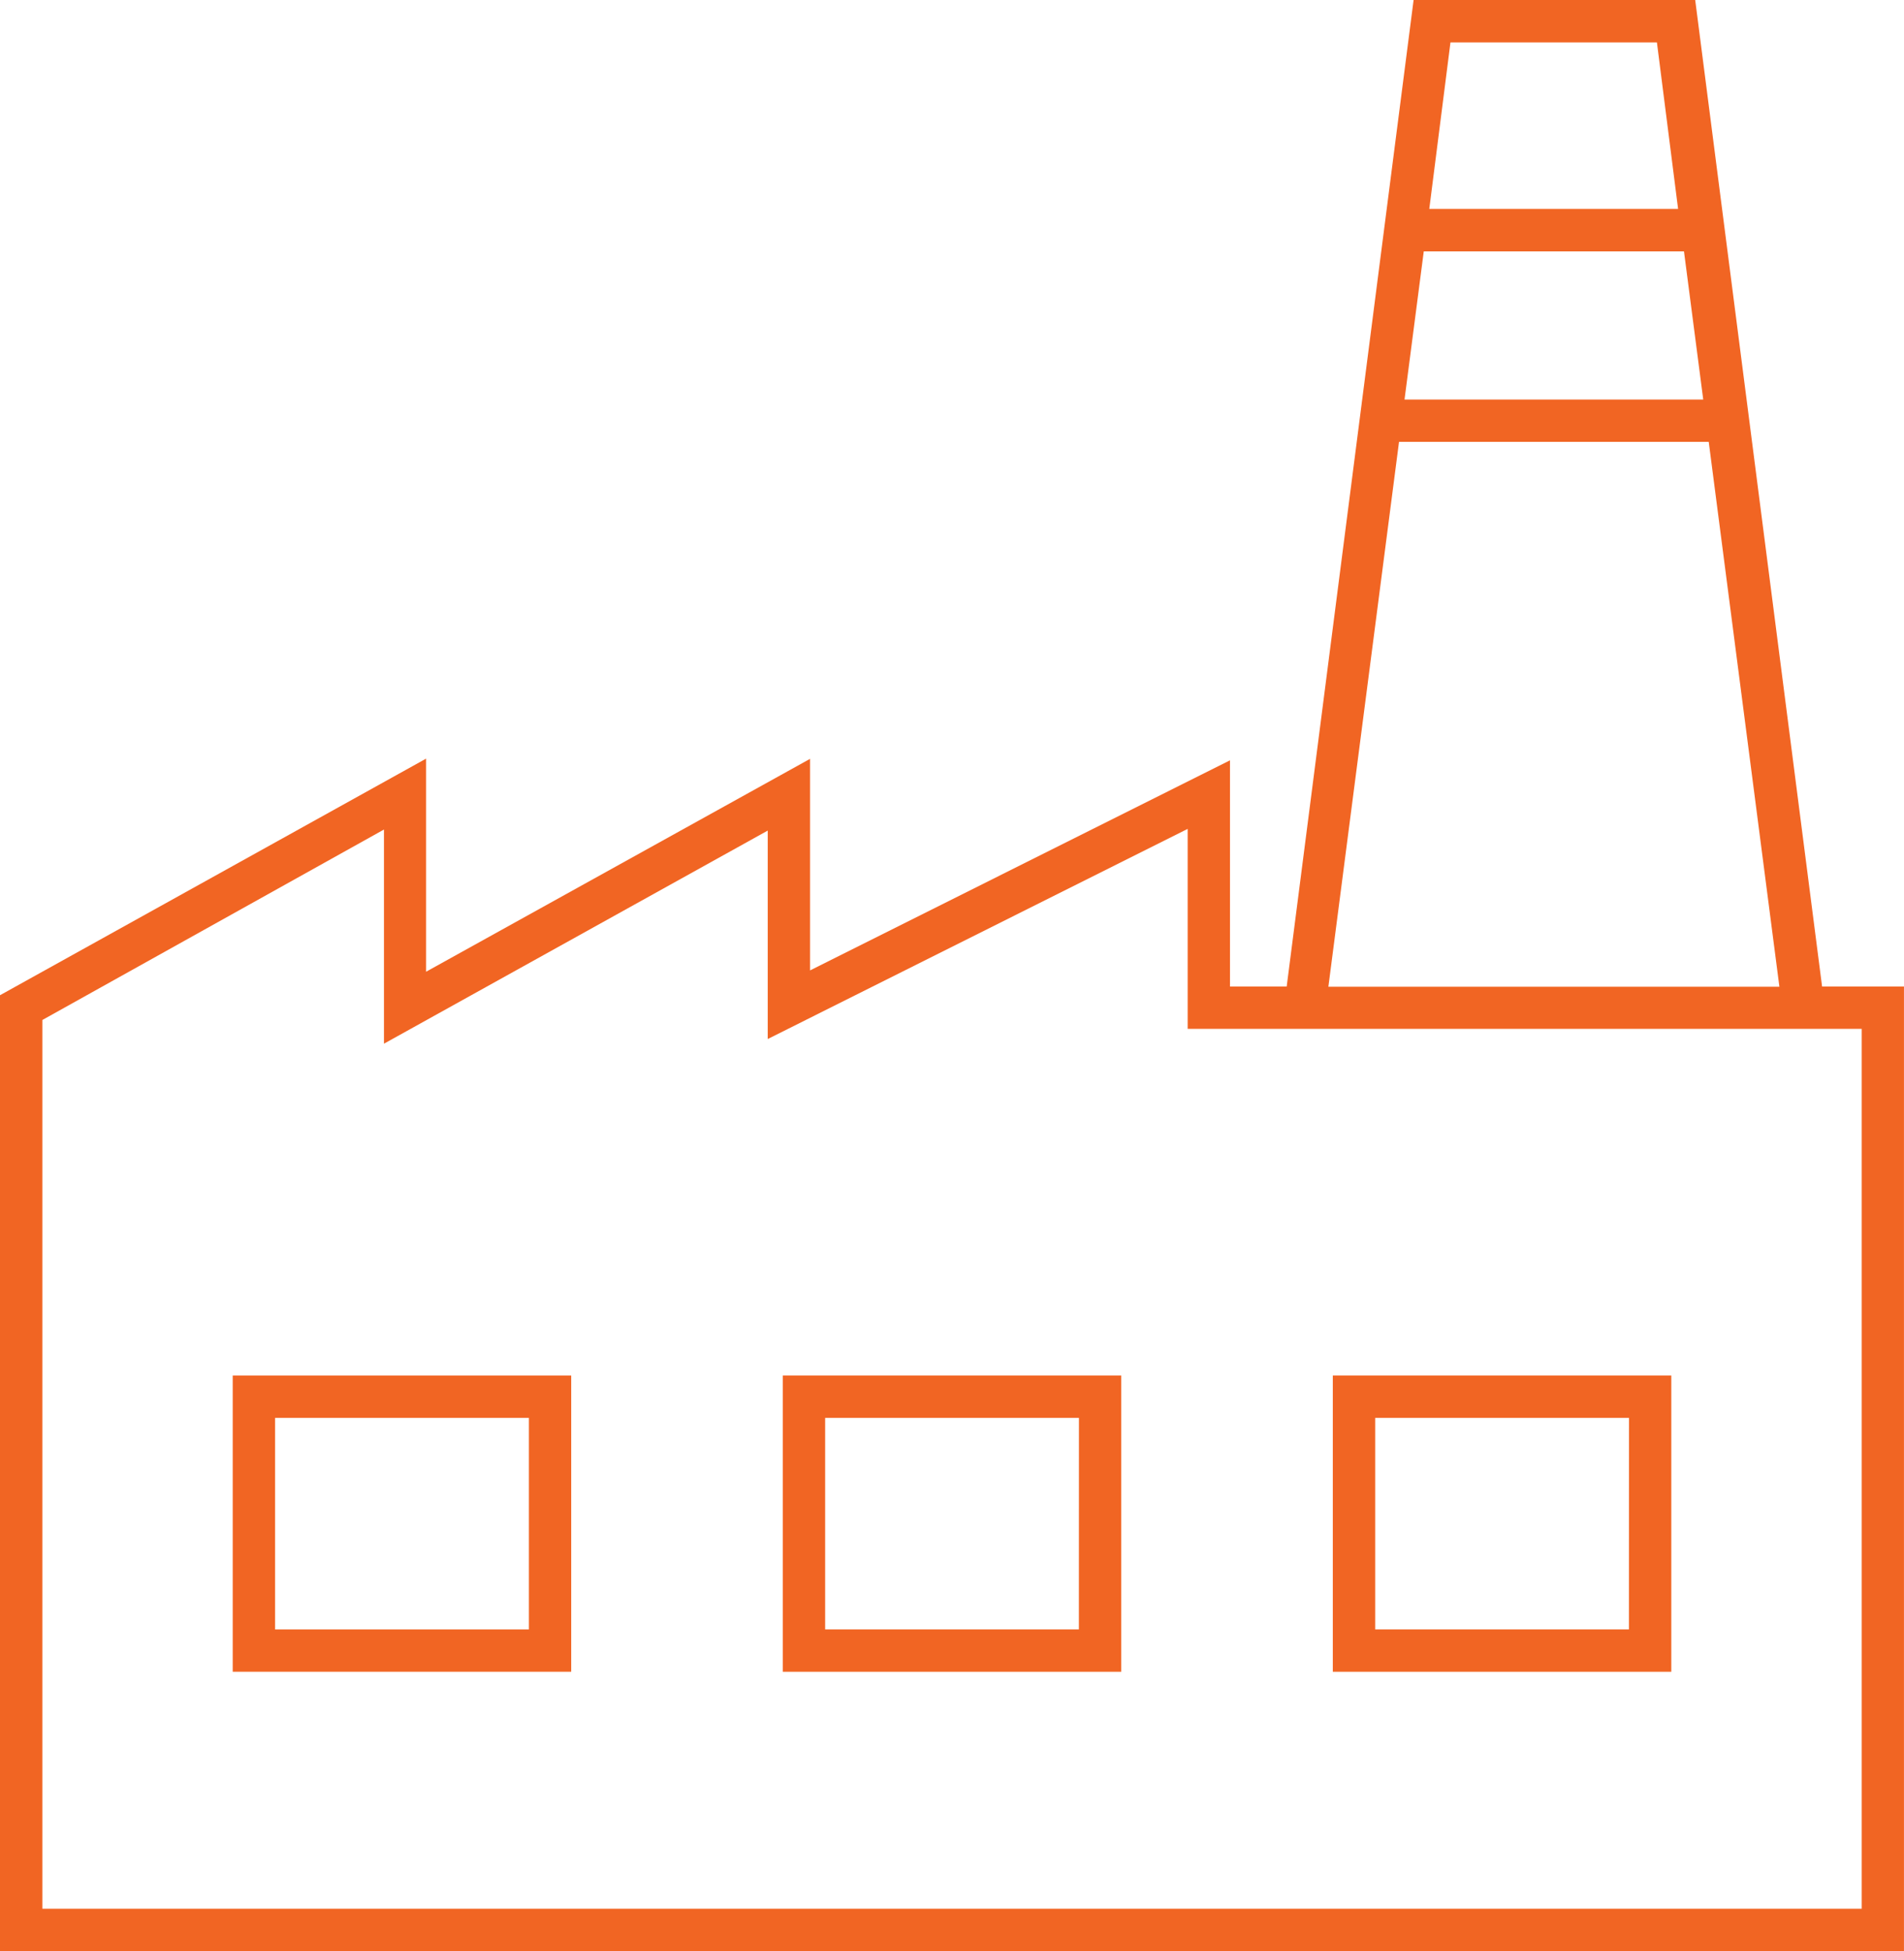 <svg xmlns="http://www.w3.org/2000/svg" width="125.802" height="128.877" viewBox="0 0 125.802 128.877">
  <g id="noun-industry-1241105" transform="translate(-6.989 -3.9)">
    <path id="Path_31" data-name="Path 31" d="M5,69.639v63.139H130.8V69.066h-5.41L117.006,3.9H98.4L90.014,69.066H86.268V54.123L58.522,68V54.025L33.152,68.087V54.011ZM117.537,30.291H97.8l1.272-9.785h17.193ZM114.476,6.7l1.4,11H99.436l1.4-11ZM97.437,33.086H117.9l4.669,35.993h-29.8ZM55.726,58.764V72.532l27.746-13.88V71.861h44.534v58.121H7.8V71.274L30.37,58.694V72.84Z" transform="translate(1.989)" fill="#f16523"/>
    <path id="Path_32" data-name="Path 32" d="M16,88.469H38.365V68.9H16ZM18.8,71.7H35.569V85.674H18.8Z" transform="translate(6.365 25.857)" fill="#f16523"/>
    <path id="Path_33" data-name="Path 33" d="M64.365,68.9H42V88.469H64.365Zm-2.8,16.774H44.8V71.7H61.569Z" transform="translate(16.708 25.857)" fill="#f16523"/>
    <path id="Path_34" data-name="Path 34" d="M90.365,68.9H68V88.469H90.365Zm-2.8,16.774H70.8V71.7H87.569Z" transform="translate(27.051 25.857)" fill="#f16523"/>
  </g>
</svg>
